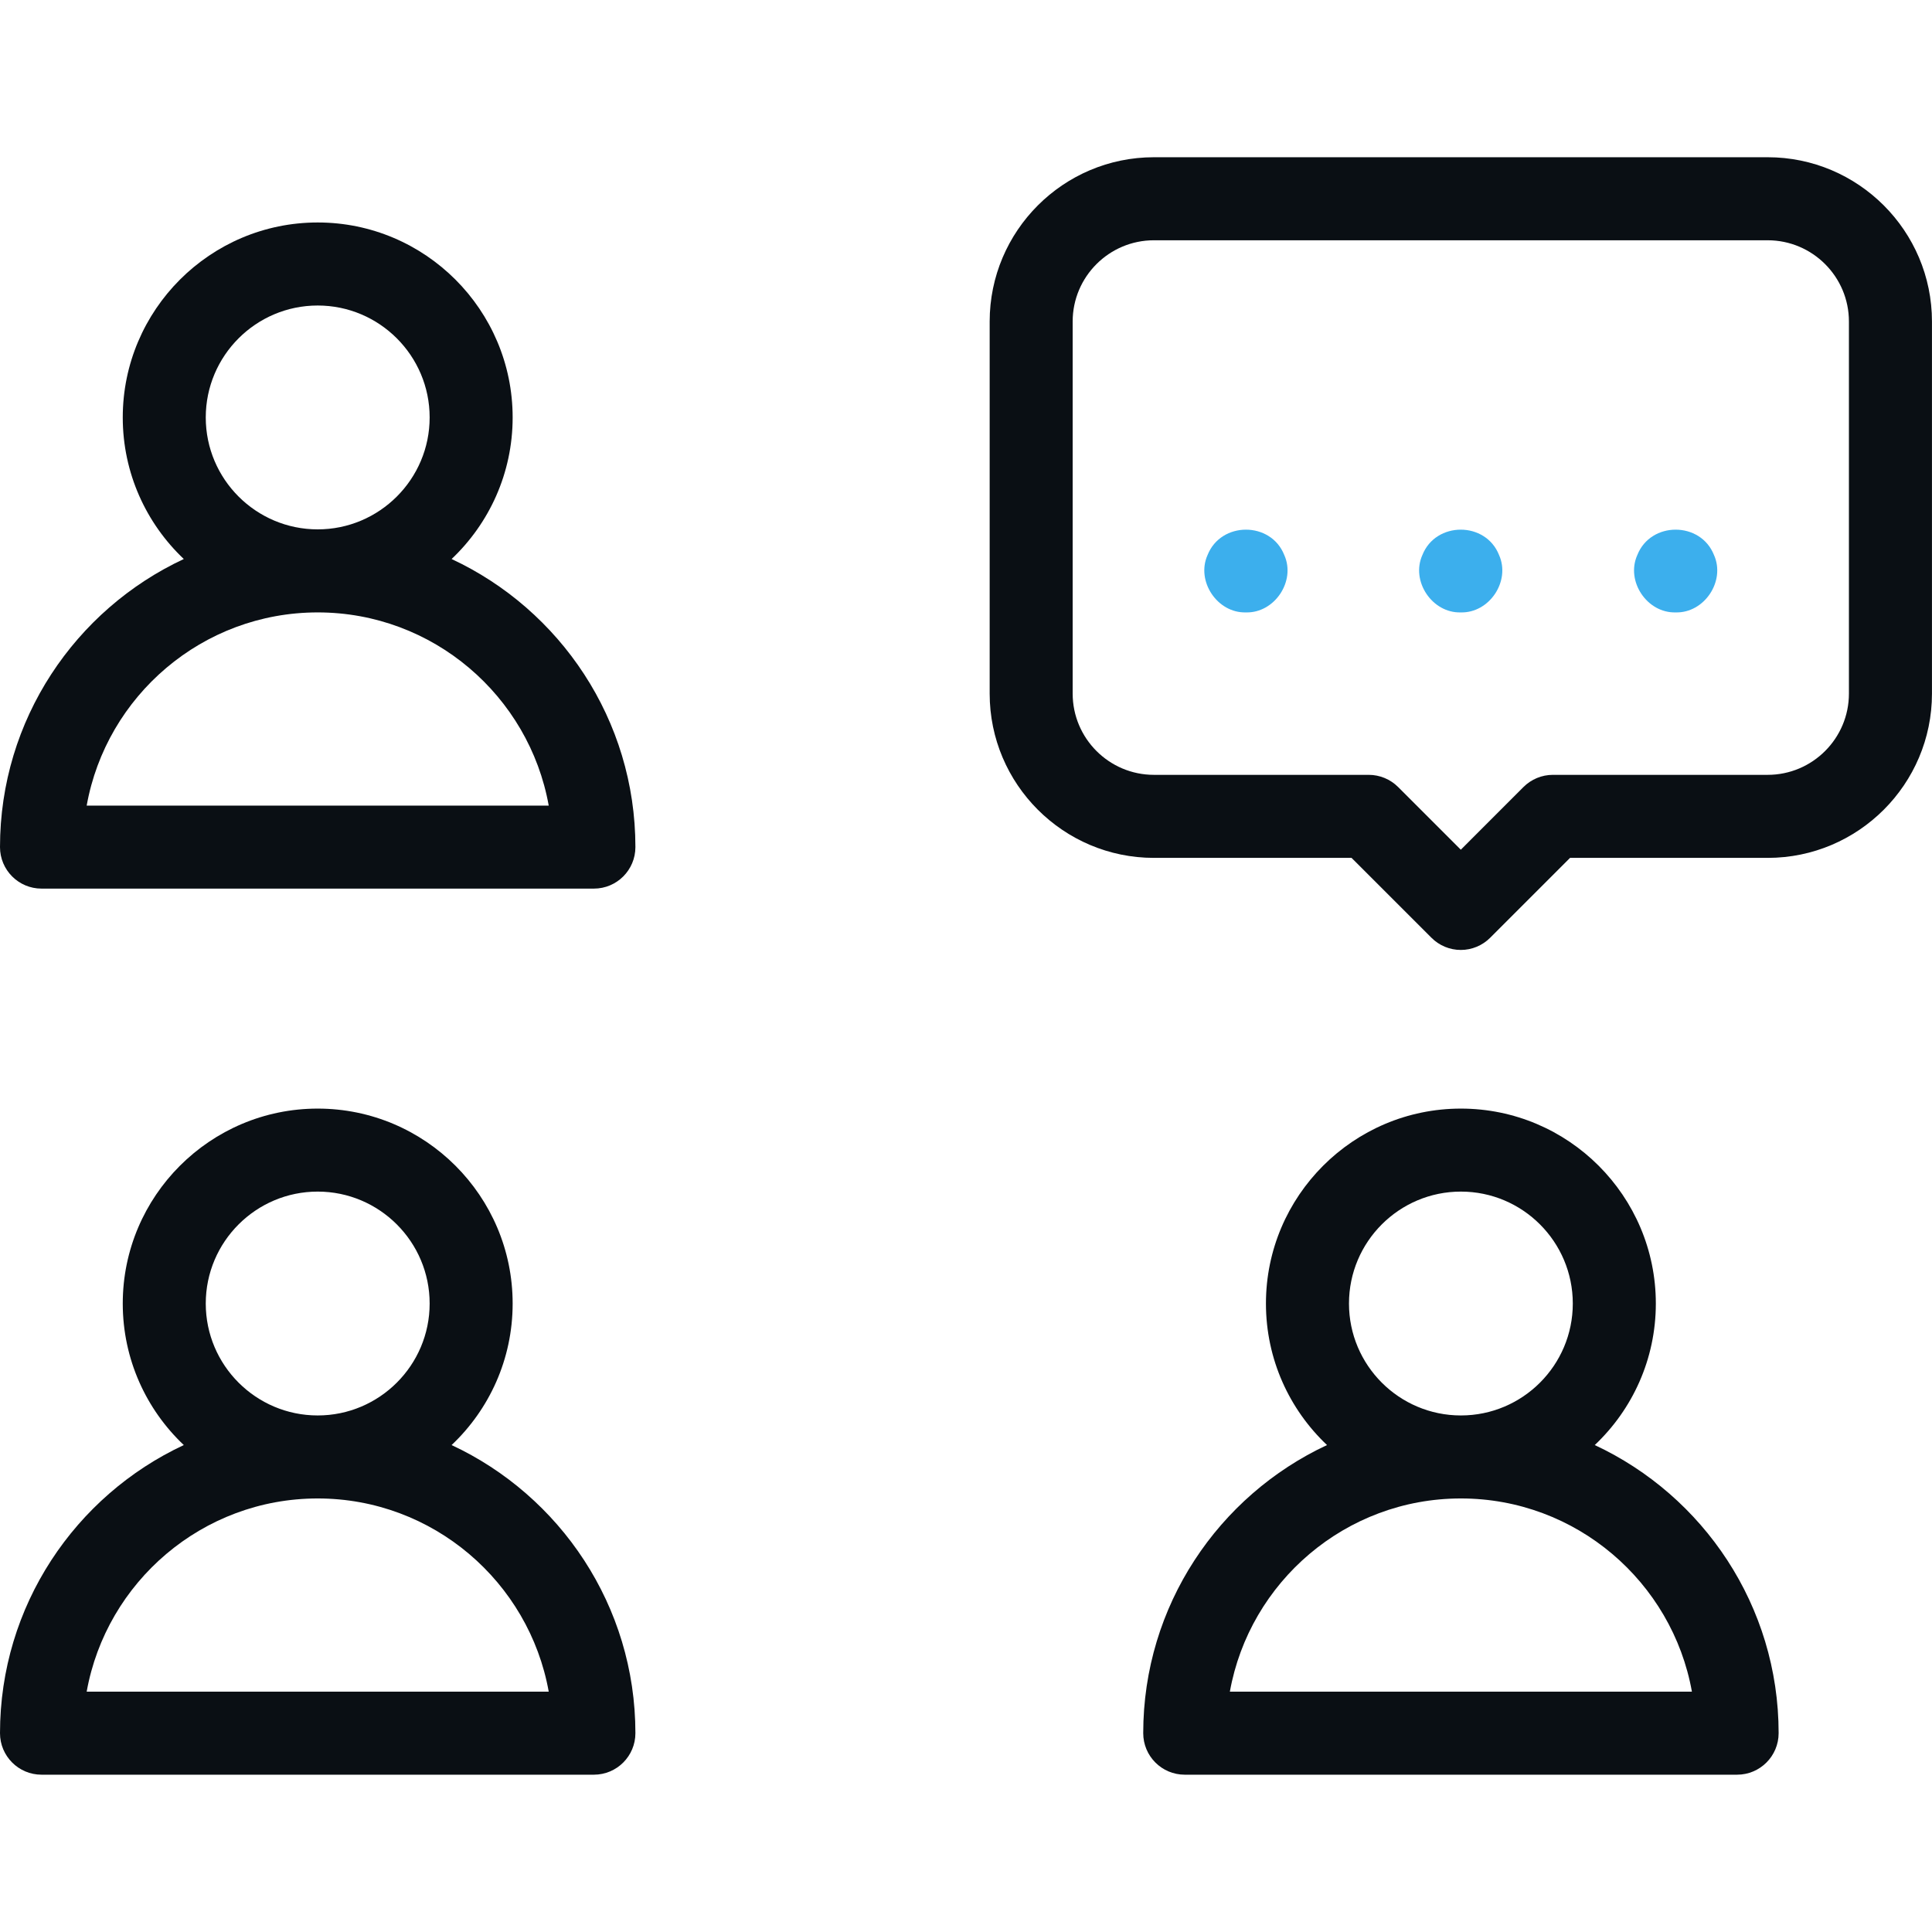 <?xml version="1.0" encoding="UTF-8"?> <svg xmlns="http://www.w3.org/2000/svg" width="52" height="52" viewBox="0 0 52 52" fill="none"><path d="M42.923 38.894C43.935 37.938 44.567 36.584 44.567 35.085C44.567 32.191 42.214 29.838 39.32 29.838C36.427 29.838 34.073 32.191 34.073 35.085C34.073 36.584 34.705 37.938 35.717 38.894C32.798 40.256 30.77 43.22 30.77 46.648C30.77 47.265 31.269 47.766 31.887 47.766H46.755C47.371 47.766 47.872 47.265 47.872 46.648C47.872 43.22 45.843 40.256 42.923 38.894ZM36.308 35.085C36.308 33.423 37.658 32.072 39.32 32.072C40.982 32.072 42.332 33.423 42.332 35.085C42.332 36.746 40.982 38.097 39.32 38.097C37.658 38.097 36.308 36.746 36.308 35.085ZM33.102 45.531C33.632 42.579 36.218 40.331 39.32 40.331C42.422 40.331 45.009 42.579 45.538 45.531H33.102Z" fill="#0A0F14"></path><path d="M12.155 38.894C13.167 37.938 13.798 36.584 13.798 35.085C13.798 32.191 11.444 29.838 8.551 29.838C5.658 29.838 3.304 32.191 3.304 35.085C3.304 36.584 3.936 37.938 4.947 38.894C2.028 40.256 0 43.22 0 46.649C0 47.265 0.5 47.766 1.117 47.766H15.985C16.602 47.766 17.102 47.265 17.102 46.649C17.102 43.22 15.075 40.257 12.155 38.894ZM5.538 35.085C5.538 33.423 6.89 32.072 8.551 32.072C10.212 32.072 11.564 33.423 11.564 35.085C11.564 36.746 10.212 38.097 8.551 38.097C6.89 38.097 5.538 36.746 5.538 35.085ZM2.333 45.531C2.862 42.579 5.449 40.331 8.551 40.331C11.653 40.331 14.24 42.579 14.769 45.531H2.333Z" fill="#0A0F14"></path><path d="M12.155 15.046C13.167 14.088 13.798 12.734 13.798 11.236C13.798 8.342 11.444 5.988 8.551 5.988C5.658 5.988 3.304 8.342 3.304 11.236C3.304 12.734 3.936 14.088 4.947 15.046C2.028 16.408 0 19.371 0 22.8C0 23.416 0.5 23.917 1.117 23.917H15.985C16.602 23.917 17.102 23.416 17.102 22.8C17.102 19.371 15.075 16.409 12.155 15.046ZM5.538 11.236C5.538 9.574 6.89 8.223 8.551 8.223C10.212 8.223 11.564 9.574 11.564 11.236C11.564 12.897 10.212 14.248 8.551 14.248C6.89 14.248 5.538 12.897 5.538 11.236ZM2.333 21.683C2.862 18.73 5.449 16.483 8.551 16.483C11.653 16.483 14.24 18.73 14.769 21.683H2.333Z" fill="#0A0F14"></path><path d="M39.318 25.568C39.021 25.568 38.737 25.45 38.528 25.24L36.377 23.09H31.058C28.62 23.09 26.637 21.106 26.637 18.669V8.654C26.637 6.216 28.62 4.232 31.058 4.232H47.578C50.015 4.232 51.999 6.216 51.999 8.654V18.669C51.999 21.106 50.015 23.09 47.578 23.09H42.258L40.108 25.24C39.898 25.45 39.614 25.568 39.318 25.568ZM31.058 6.467C29.852 6.467 28.871 7.448 28.871 8.653V18.668C28.871 19.874 29.852 20.855 31.058 20.855H36.84C37.136 20.855 37.42 20.973 37.63 21.182L39.318 22.87L41.005 21.182C41.215 20.973 41.499 20.855 41.795 20.855H47.577C48.783 20.855 49.764 19.874 49.764 18.668V8.654C49.764 7.448 48.783 6.467 47.577 6.467L31.058 6.467Z" fill="#0A0F14"></path><path d="M39.316 16.483C38.546 16.505 37.967 15.641 38.284 14.938C38.644 14.029 39.987 14.028 40.347 14.938C40.663 15.642 40.086 16.504 39.316 16.483Z" fill="#3CAFED"></path><path d="M33.534 16.483C32.764 16.505 32.186 15.641 32.502 14.938C32.863 14.029 34.206 14.028 34.566 14.938C34.883 15.641 34.304 16.505 33.534 16.483Z" fill="#3CAFED"></path><path d="M45.1 16.483C44.33 16.504 43.752 15.642 44.069 14.938C44.429 14.028 45.772 14.029 46.132 14.938C46.448 15.641 45.871 16.505 45.1 16.483Z" fill="#3CAFED"></path></svg> 